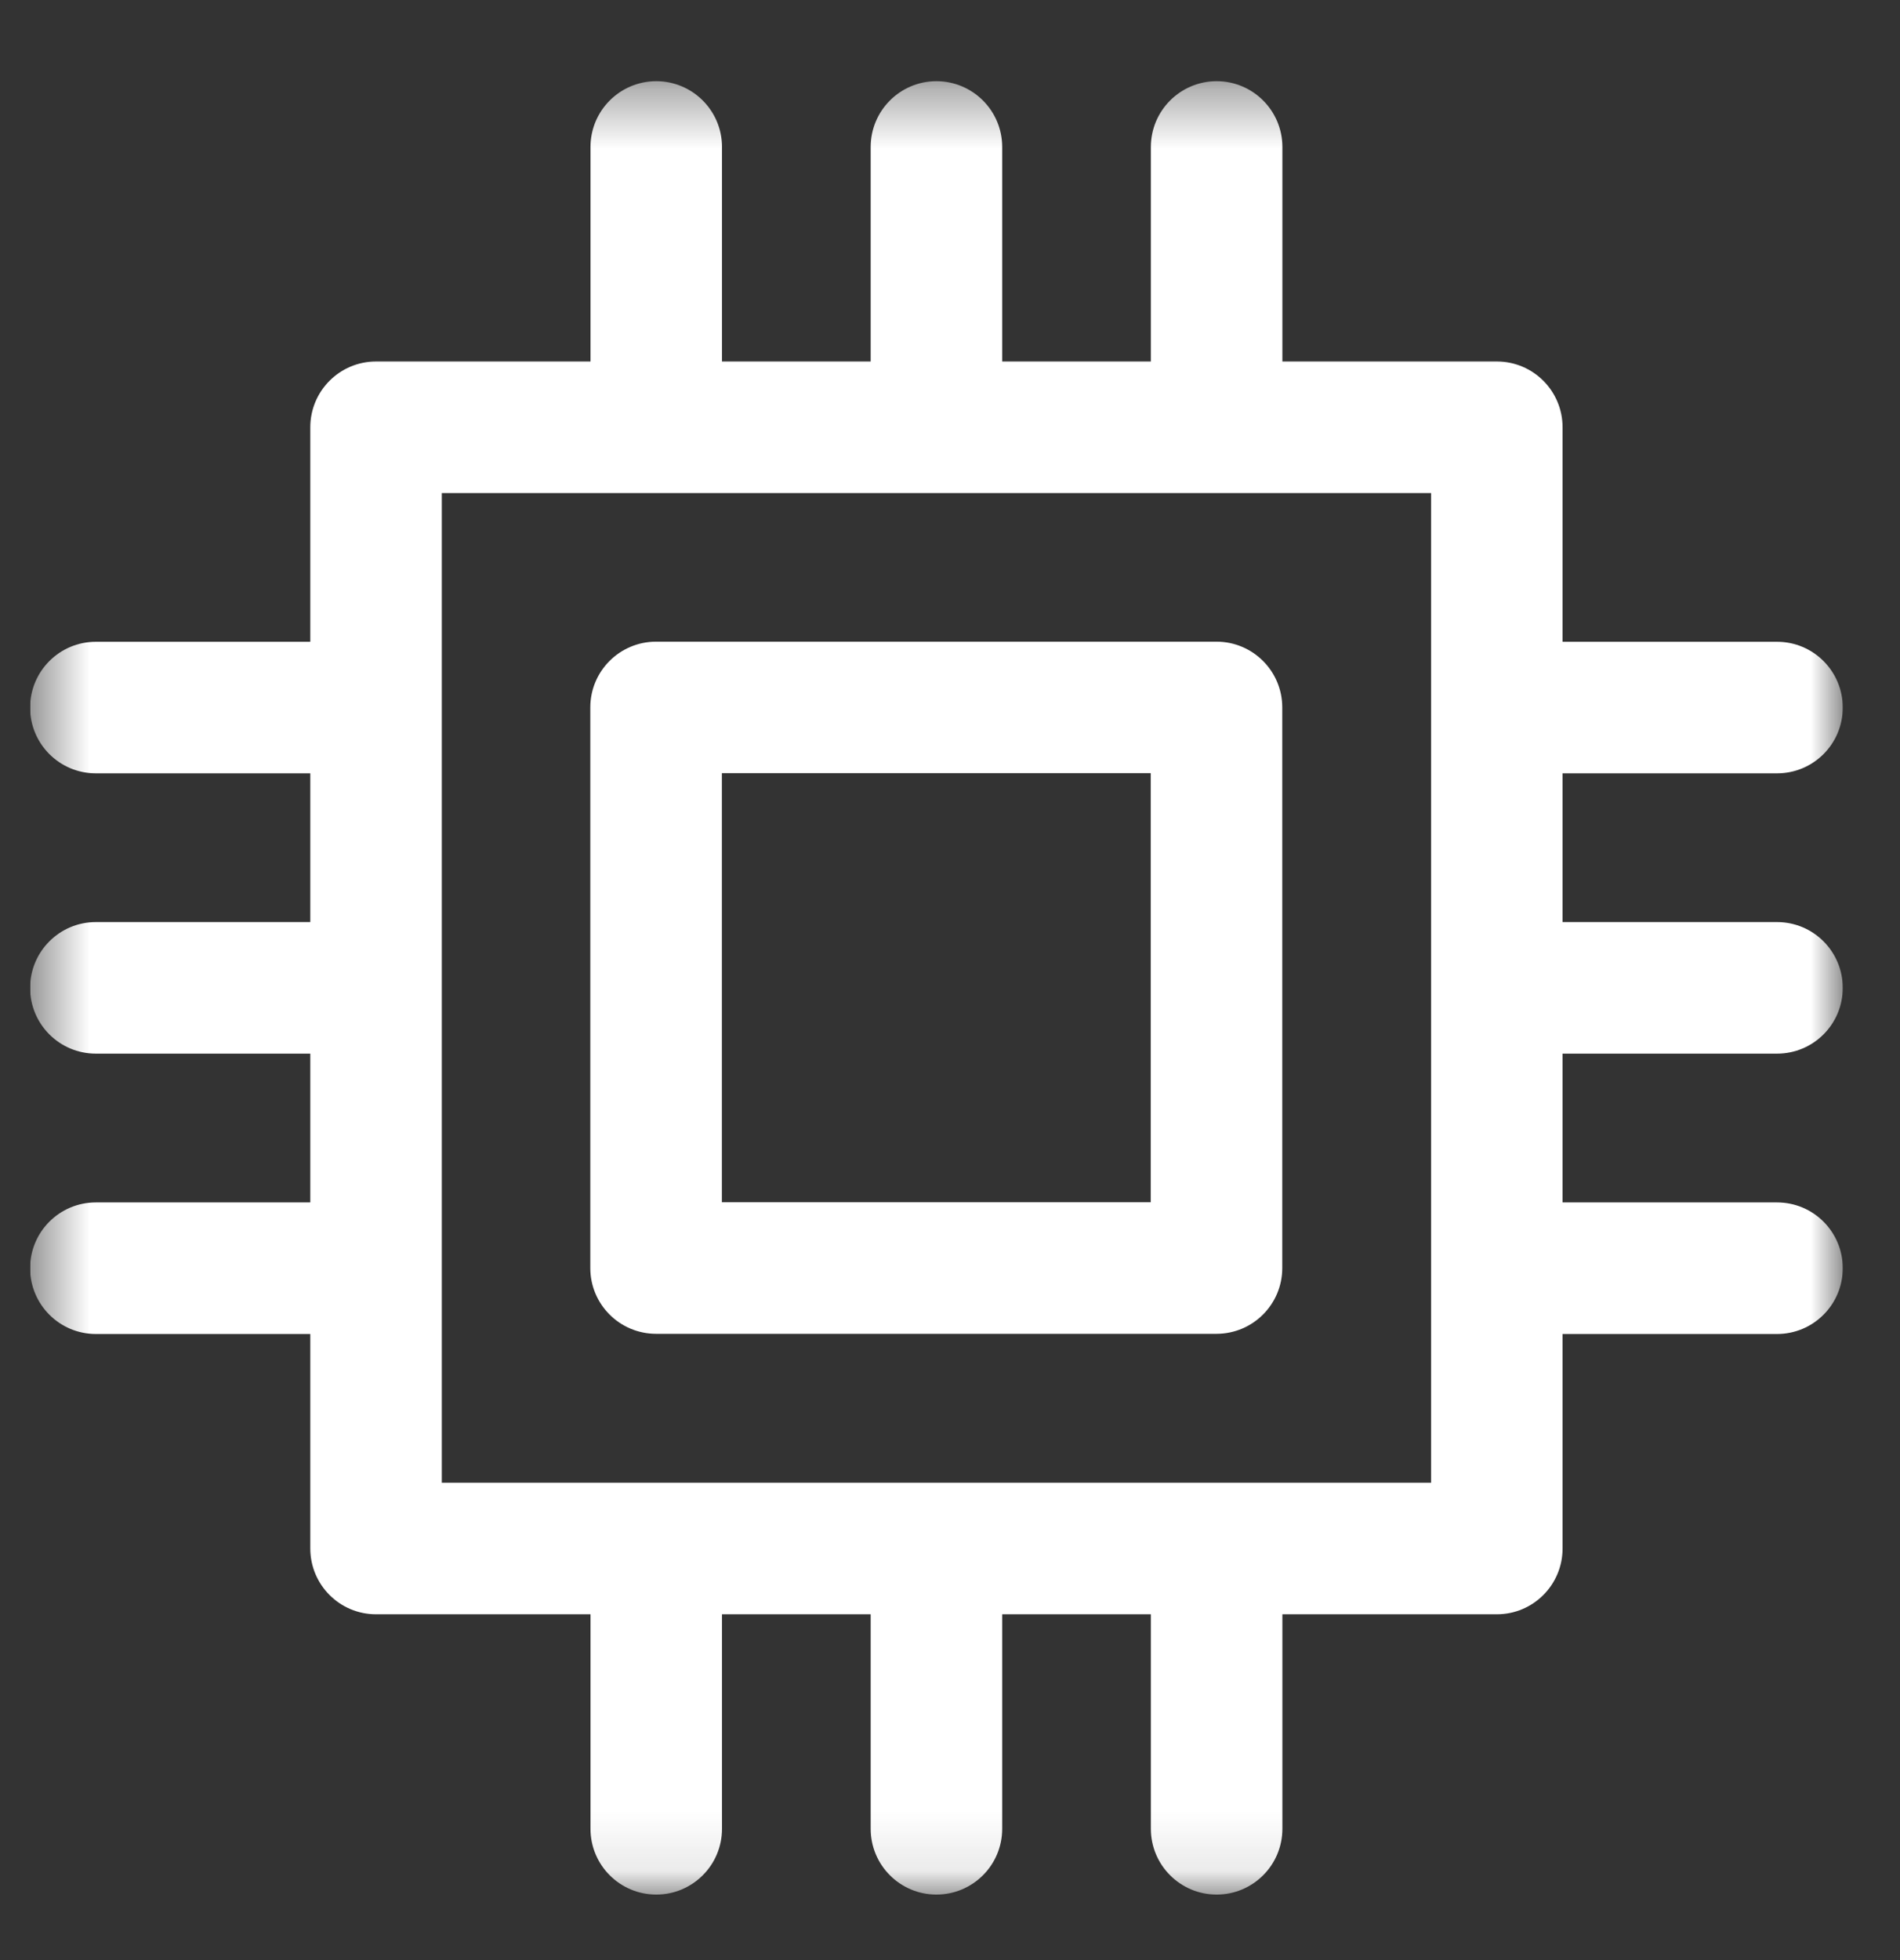 <svg width="32" height="33" viewBox="0 0 32 33" fill="none" xmlns="http://www.w3.org/2000/svg">
<rect x="0" y="0" width="32" height="33" fill="#333333" stroke="none"/>
<g clip-path="url(#clip0_370_8223)">
<g clip-path="url(#clip1_370_8223)">
<g clip-path="url(#clip2_370_8223)">
<mask id="mask0_370_8223" style="mask-type:luminance" maskUnits="userSpaceOnUse" x="0" y="1" width="32" height="31">
<path d="M31.036 1.367H0.507V31.897H31.036V1.367Z" fill="white"/>
</mask>
<g mask="url(#mask0_370_8223)">
<path d="M20.488 10.803H11.05C10.438 10.803 9.942 11.299 9.942 11.91V21.349C9.942 21.96 10.438 22.456 11.05 22.456H20.488C21.1 22.456 21.596 21.96 21.596 21.349V11.91C21.596 11.299 21.1 10.803 20.488 10.803ZM19.381 20.241H12.158V13.018H19.381V20.241Z" fill="white"/>
<path d="M29.929 17.739C30.541 17.739 31.036 17.244 31.036 16.632C31.036 16.02 30.541 15.524 29.929 15.524H26.317V13.02H29.929C30.541 13.02 31.036 12.525 31.036 11.913C31.036 11.301 30.541 10.805 29.929 10.805H26.317V7.194C26.317 6.582 25.822 6.086 25.21 6.086H21.598V2.475C21.598 1.863 21.102 1.367 20.491 1.367C19.879 1.367 19.383 1.863 19.383 2.475V6.086H16.879V2.475C16.879 1.863 16.383 1.367 15.771 1.367C15.16 1.367 14.664 1.863 14.664 2.475V6.086H12.16V2.475C12.16 1.863 11.664 1.367 11.053 1.367C10.441 1.367 9.945 1.863 9.945 2.475V6.086H6.333C5.722 6.086 5.226 6.582 5.226 7.194V10.805H1.614C1.003 10.805 0.507 11.301 0.507 11.913C0.507 12.525 1.003 13.02 1.614 13.02H5.226V15.524H1.614C1.003 15.524 0.507 16.02 0.507 16.632C0.507 17.244 1.003 17.739 1.614 17.739H5.226V20.244H1.614C1.003 20.244 0.507 20.739 0.507 21.351C0.507 21.963 1.003 22.459 1.614 22.459H5.226V26.07C5.226 26.682 5.722 27.178 6.333 27.178H9.945V30.789C9.945 31.401 10.441 31.897 11.053 31.897C11.664 31.897 12.16 31.401 12.16 30.789V27.178H14.664V30.789C14.664 31.401 15.16 31.897 15.771 31.897C16.383 31.897 16.879 31.401 16.879 30.789V27.178H19.383V30.789C19.383 31.401 19.879 31.897 20.491 31.897C21.102 31.897 21.598 31.401 21.598 30.789V27.178H25.21C25.822 27.178 26.317 26.682 26.317 26.07V22.459H29.929C30.541 22.459 31.036 21.963 31.036 21.351C31.036 20.739 30.541 20.244 29.929 20.244H26.317V17.739H29.929ZM24.102 24.963H7.441V8.301H24.102V24.963Z" fill="white"/>
</g>
</g>
</g>
</g>
<defs>
<clipPath id="clip0_370_8223">
<rect width="31.547" height="31.547" fill="white" transform="translate(0 0.859)"/>
</clipPath>
<clipPath id="clip1_370_8223">
<rect width="31.547" height="31.547" fill="white" transform="translate(0 0.859)"/>
</clipPath>
<clipPath id="clip2_370_8223">
<rect width="30.529" height="31.547" fill="white" transform="translate(0.509 0.859)"/>
</clipPath>
</defs>
</svg>
